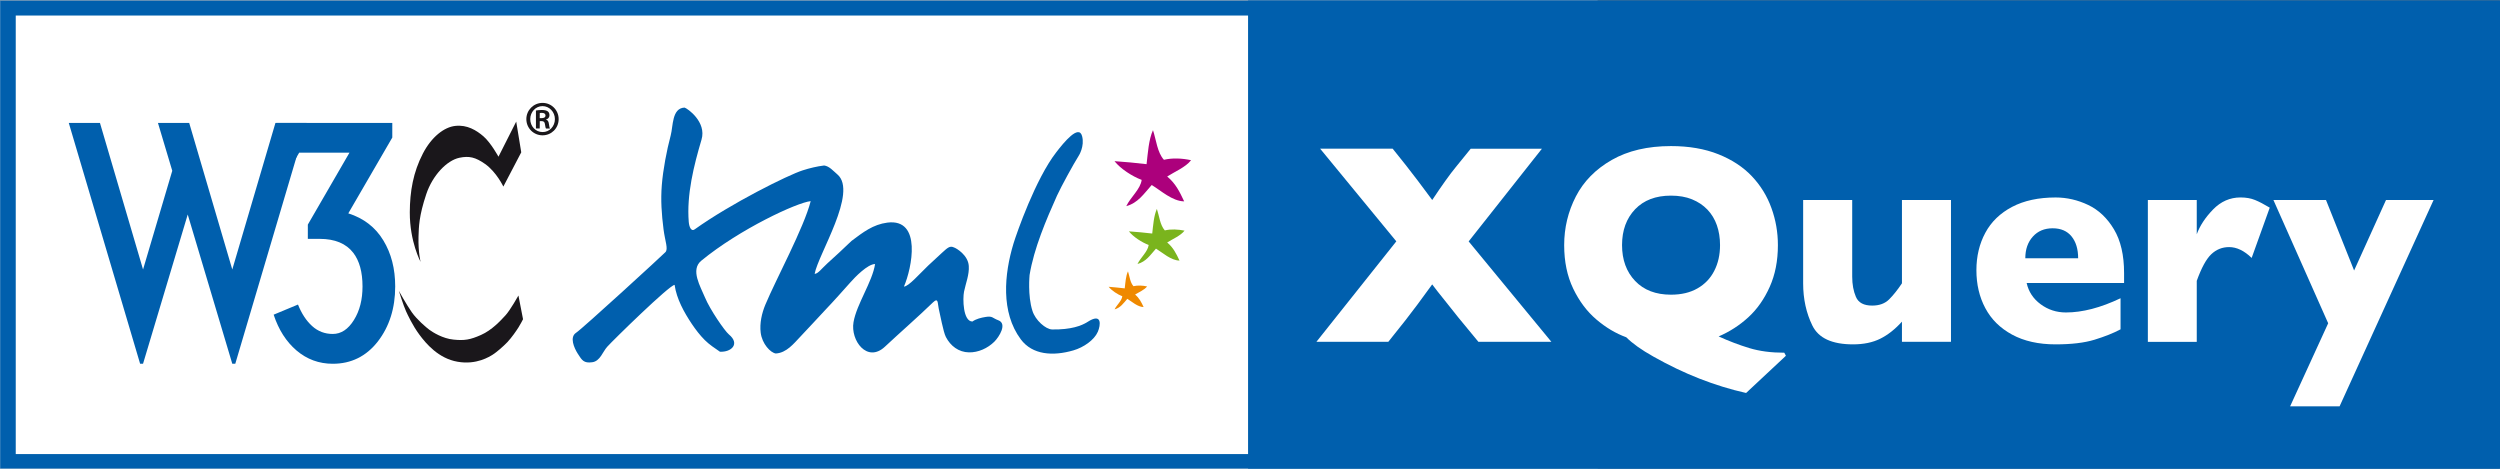 <?xml version="1.0" encoding="utf-8"?>
<!-- Generator: Adobe Illustrator 14.0.0, SVG Export Plug-In . SVG Version: 6.00 Build 43363)  -->
<!DOCTYPE svg PUBLIC "-//W3C//DTD SVG 1.1//EN" "http://www.w3.org/Graphics/SVG/1.1/DTD/svg11.dtd">
<svg version="1.1" id="Calque_1" xmlns="http://www.w3.org/2000/svg" xmlns:xlink="http://www.w3.org/1999/xlink" x="0px" y="0px"
	 width="80.01px" height="14.998px" viewBox="0 0 80.01 14.998" enable-background="new 0 0 80.01 14.998" xml:space="preserve">
<rect x="0" y="0" width="80.01" height="14.998" fill="#808080" stroke="none"/>
<rect x="0.005" y="0.016" fill="#FFFFFF" width="51.125" height="15.031"/>
<rect x="39.943" y="0.016" fill="#005FAD" width="40.062" height="14.984"/>
<path fill="#005FAD" d="M0.005,15.015V0.016H80.01v14.756v0.242H0.005L0.005,15.015z M0.504,14.532h79.011V0.498H0.504V14.532
	L0.504,14.532z"/>
<g>
	<g>
		<path fill="#AC007C" d="M36.695,5.254c0.041-0.352,0.067-0.789,0.205-1.088c0.104,0.313,0.137,0.715,0.35,0.948
			c0.275-0.065,0.584-0.049,0.869,0.013c-0.171,0.225-0.542,0.377-0.764,0.522c0.268,0.223,0.397,0.484,0.543,0.796
			c-0.385-0.008-0.739-0.344-1.039-0.524c-0.258,0.29-0.438,0.572-0.814,0.677c0.138-0.291,0.454-0.54,0.493-0.841
			c-0.301-0.112-0.675-0.354-0.87-0.599C35.978,5.177,36.385,5.217,36.695,5.254"/>
		<path fill="#7AB41D" d="M36.876,7.474c0.029-0.255,0.05-0.57,0.149-0.789c0.076,0.228,0.1,0.519,0.254,0.689
			c0.2-0.048,0.424-0.034,0.631,0.007c-0.125,0.164-0.393,0.274-0.555,0.379c0.192,0.162,0.289,0.354,0.394,0.58
			c-0.277-0.007-0.536-0.25-0.753-0.383c-0.188,0.212-0.317,0.416-0.592,0.492c0.1-0.209,0.33-0.394,0.358-0.609
			c-0.219-0.083-0.489-0.256-0.633-0.436C36.355,7.418,36.65,7.448,36.876,7.474"/>
		<path fill="#EF8900" d="M35.996,9.229c0.021-0.179,0.033-0.396,0.104-0.545c0.051,0.156,0.067,0.355,0.175,0.475
			c0.139-0.032,0.292-0.024,0.437,0.008c-0.086,0.111-0.271,0.188-0.384,0.26c0.134,0.112,0.2,0.245,0.272,0.4
			c-0.193-0.005-0.371-0.171-0.521-0.264c-0.128,0.146-0.22,0.287-0.408,0.338c0.068-0.143,0.229-0.269,0.247-0.42
			c-0.149-0.057-0.337-0.179-0.437-0.303C35.637,9.19,35.84,9.211,35.996,9.229"/>
		<path fill="#005FAD" d="M21.59,9.117c-0.159,0-1.969,1.771-2.155,1.979c-0.148,0.162-0.229,0.465-0.482,0.497
			c-0.269,0.038-0.329-0.065-0.459-0.269c-0.123-0.192-0.271-0.535-0.057-0.674c0.207-0.135,2.77-2.485,2.856-2.577
			c0.103-0.1-0.009-0.354-0.057-0.733c-0.062-0.487-0.094-0.936-0.055-1.417c0.039-0.495,0.156-1.107,0.284-1.588
			c0.08-0.294,0.034-0.874,0.443-0.892c0.084,0.02,0.715,0.456,0.543,1.028c-0.245,0.825-0.479,1.758-0.408,2.63
			c0.014,0.17,0.082,0.317,0.189,0.24c1.164-0.832,2.989-1.74,3.457-1.889c0.223-0.072,0.453-0.127,0.686-0.156
			c0.166,0.02,0.295,0.176,0.427,0.288c0.659,0.565-0.621,2.562-0.73,3.18c0.104,0,0.213-0.156,0.408-0.336
			c0.211-0.188,0.533-0.487,0.771-0.717c0.367-0.275,0.687-0.527,1.149-0.587c1.116-0.141,0.783,1.466,0.53,2.047
			c0.146,0,0.497-0.405,0.776-0.672c0.144-0.133,0.299-0.274,0.441-0.408c0.17-0.154,0.25-0.236,0.379-0.174
			c0.084,0.025,0.457,0.249,0.479,0.595c0.019,0.277-0.097,0.553-0.152,0.821c-0.046,0.224-0.034,0.954,0.268,0.957
			c0.12-0.085,0.278-0.123,0.42-0.146c0.229-0.039,0.217,0.035,0.407,0.105c0.297,0.109,0.029,0.533-0.127,0.688
			c-0.211,0.207-0.511,0.347-0.812,0.34c-0.329-0.006-0.59-0.206-0.737-0.492c-0.083-0.157-0.187-0.737-0.229-0.907
			c-0.04-0.169-0.004-0.371-0.184-0.2c-0.505,0.488-1.026,0.939-1.541,1.42c-0.564,0.525-1.105-0.199-1.002-0.789
			c0.1-0.578,0.602-1.287,0.69-1.859c-0.237,0-0.643,0.419-0.793,0.59c-0.248,0.277-0.521,0.587-0.801,0.88
			c-0.281,0.296-0.521,0.567-0.805,0.862c-0.202,0.212-0.437,0.513-0.78,0.531c-0.169-0.025-0.438-0.308-0.482-0.666
			c-0.038-0.299,0.036-0.627,0.151-0.9c0.331-0.795,1.236-2.465,1.449-3.31c-0.435,0.043-2.271,0.895-3.503,1.908
			c-0.353,0.29-0.026,0.823,0.121,1.178c0.157,0.379,0.624,1.063,0.765,1.181c0.367,0.304,0.073,0.573-0.288,0.552
			c-0.154-0.107-0.341-0.227-0.484-0.372c-0.156-0.155-0.292-0.334-0.416-0.518C21.893,9.995,21.653,9.565,21.59,9.117"/>
		<path fill="#005FAD" d="M34.631,4.356c-0.104-0.386-0.584,0.202-0.823,0.513c-0.667,0.855-1.272,2.598-1.371,2.922
			c-0.298,0.983-0.412,2.202,0.231,3.067c0.374,0.504,1.035,0.545,1.683,0.356c0.334-0.097,0.67-0.334,0.784-0.596
			c0.093-0.216,0.142-0.622-0.334-0.312c-0.186,0.118-0.522,0.248-1.13,0.238c-0.204-0.005-0.536-0.295-0.629-0.597
			c-0.157-0.488-0.091-1.147-0.091-1.147c0.139-0.849,0.533-1.771,0.877-2.538c0.134-0.295,0.543-1.037,0.694-1.275
			C34.522,4.99,34.719,4.684,34.631,4.356z"/>
	</g>
	<g>
		<g>
			<path fill="#1A171B" d="M16.521,3.891l0.161,0.984l-0.573,1.096c0,0-0.219-0.465-0.584-0.723
				c-0.309-0.217-0.51-0.264-0.822-0.199c-0.403,0.084-0.858,0.563-1.059,1.159c-0.238,0.709-0.24,1.054-0.25,1.37
				c-0.013,0.505,0.067,0.804,0.067,0.804s-0.348-0.642-0.346-1.585c0.003-0.672,0.108-1.283,0.42-1.885
				c0.274-0.529,0.681-0.848,1.041-0.883c0.373-0.041,0.67,0.139,0.896,0.334c0.237,0.205,0.481,0.652,0.481,0.652L16.521,3.891z"/>
			<path fill="#1A171B" d="M16.592,9.458c0,0-0.253,0.453-0.409,0.628c-0.158,0.173-0.441,0.481-0.789,0.634
				c-0.349,0.155-0.531,0.184-0.877,0.149c-0.345-0.032-0.664-0.233-0.776-0.315c-0.111-0.082-0.397-0.328-0.559-0.557
				c-0.163-0.229-0.416-0.686-0.416-0.686s0.141,0.457,0.229,0.651c0.051,0.11,0.207,0.453,0.429,0.751
				c0.206,0.278,0.606,0.758,1.219,0.864c0.609,0.108,1.029-0.166,1.133-0.231s0.322-0.25,0.462-0.396
				c0.145-0.156,0.28-0.354,0.355-0.471c0.058-0.088,0.146-0.263,0.146-0.263L16.592,9.458z"/>
		</g>
		<g>
			<g>
				<path fill="#005FAD" d="M6.055,3.934l1.379,4.691l1.381-4.691h0.997L7.53,11.642H7.434L6.008,6.865l-1.43,4.776H4.484
					L2.201,3.934h0.998l1.379,4.691l0.935-3.159L5.055,3.934H6.055z"/>
				<path fill="#005FAD" d="M12.648,9.168c0,0.697-0.187,1.283-0.556,1.761c-0.371,0.475-0.853,0.713-1.442,0.713
					c-0.443,0-0.829-0.144-1.16-0.425c-0.33-0.282-0.573-0.663-0.732-1.146l0.779-0.324c0.116,0.292,0.267,0.521,0.453,0.689
					c0.188,0.17,0.408,0.252,0.66,0.252c0.268,0,0.492-0.149,0.677-0.446c0.186-0.298,0.275-0.655,0.275-1.074
					c0-0.464-0.1-0.821-0.295-1.076c-0.229-0.297-0.587-0.447-1.075-0.447h-0.38V7.188l1.333-2.303H9.576L9.129,5.648H8.844V3.934
					h3.711v0.468l-1.408,2.426c0.494,0.157,0.868,0.446,1.121,0.865C12.523,8.112,12.648,8.603,12.648,9.168z"/>
			</g>
		</g>
		<g>
			<path fill="#1A171B" d="M17.365,3.293c0.285,0,0.514,0.232,0.514,0.519c0,0.29-0.229,0.519-0.516,0.519
				c-0.285,0-0.518-0.229-0.518-0.519c0-0.286,0.231-0.519,0.518-0.519H17.365z M17.361,3.396c-0.217,0-0.391,0.188-0.391,0.416
				c0,0.232,0.174,0.414,0.393,0.414c0.22,0.004,0.396-0.182,0.396-0.414c0-0.229-0.177-0.416-0.396-0.416H17.361z M17.273,4.112
				h-0.121V3.537c0.045-0.006,0.097-0.017,0.184-0.017c0.1,0,0.159,0.017,0.198,0.047c0.032,0.025,0.051,0.065,0.051,0.124
				c0,0.069-0.049,0.118-0.109,0.133V3.83c0.051,0.009,0.082,0.055,0.092,0.14c0.011,0.091,0.022,0.124,0.032,0.143h-0.126
				c-0.016-0.021-0.023-0.072-0.036-0.151c-0.009-0.061-0.045-0.086-0.107-0.086h-0.056L17.273,4.112L17.273,4.112z M17.273,3.781
				h0.059c0.071,0,0.126-0.023,0.126-0.084c0-0.049-0.034-0.085-0.117-0.085c-0.029,0-0.051,0-0.066,0.004L17.273,3.781
				L17.273,3.781z"/>
		</g>
	</g>
</g>
<g enable-background="new    ">
	<path fill="#FFFFFF" d="M49.651,10.94h-2.336l-0.639-0.775c-0.021-0.03-0.146-0.188-0.379-0.476
		c-0.231-0.287-0.385-0.482-0.461-0.587c-0.348,0.482-0.632,0.863-0.852,1.143l-0.553,0.695h-2.301l2.558-3.216L42.25,4.759h2.321
		l0.414,0.518c0.237,0.3,0.521,0.675,0.852,1.124c0.316-0.476,0.568-0.828,0.757-1.057l0.474-0.584h2.279l-2.344,2.966L49.651,10.94
		z"/>
	<path fill="#FFFFFF" d="M57.156,11.386l-1.274,1.191c-0.502-0.113-0.997-0.266-1.486-0.457c-0.49-0.191-0.983-0.428-1.479-0.707
		c-0.387-0.217-0.676-0.424-0.87-0.619c-0.337-0.123-0.655-0.312-0.956-0.569c-0.303-0.257-0.549-0.587-0.742-0.987
		c-0.193-0.402-0.289-0.865-0.289-1.392c0-0.556,0.125-1.076,0.374-1.559c0.249-0.483,0.633-0.873,1.149-1.168
		c0.518-0.296,1.149-0.444,1.895-0.444c0.574,0,1.079,0.087,1.516,0.261c0.436,0.174,0.794,0.409,1.074,0.705
		c0.279,0.296,0.488,0.635,0.625,1.017c0.139,0.382,0.207,0.778,0.207,1.188c0,0.5-0.087,0.944-0.261,1.333
		s-0.401,0.714-0.683,0.973c-0.281,0.258-0.599,0.463-0.952,0.615c0.325,0.148,0.65,0.272,0.978,0.372
		c0.328,0.1,0.702,0.149,1.123,0.149L57.156,11.386z M55.048,7.845c0-0.232-0.034-0.444-0.101-0.636
		c-0.067-0.191-0.167-0.358-0.302-0.5c-0.135-0.141-0.3-0.251-0.494-0.33c-0.194-0.079-0.419-0.118-0.674-0.118
		c-0.487,0-0.869,0.146-1.148,0.437c-0.277,0.292-0.417,0.673-0.417,1.146c0,0.472,0.14,0.855,0.419,1.148
		c0.28,0.293,0.662,0.439,1.146,0.439c0.333,0,0.617-0.067,0.852-0.203c0.235-0.135,0.414-0.322,0.535-0.562
		C54.986,8.429,55.048,8.154,55.048,7.845z"/>
	<path fill="#FFFFFF" d="M62.439,10.94H60.87v-0.646c-0.221,0.244-0.452,0.426-0.694,0.546c-0.241,0.12-0.532,0.181-0.872,0.181
		c-0.67,0-1.103-0.199-1.3-0.6s-0.296-0.852-0.296-1.354V6.4h1.57V8.76v0.093c0,0.248,0.039,0.464,0.119,0.649
		c0.08,0.187,0.253,0.278,0.52,0.278c0.229,0,0.41-0.066,0.544-0.2s0.27-0.305,0.409-0.513V6.4h1.569V10.94z"/>
	<path fill="#FFFFFF" d="M67.979,9.058h-3.118c0.062,0.277,0.21,0.504,0.448,0.679c0.237,0.175,0.507,0.263,0.809,0.263
		c0.527,0,1.11-0.151,1.748-0.455v0.995c-0.229,0.122-0.507,0.232-0.832,0.332c-0.326,0.1-0.742,0.149-1.246,0.149
		c-0.545,0-1.01-0.104-1.393-0.312c-0.382-0.207-0.668-0.49-0.857-0.847c-0.19-0.356-0.285-0.761-0.285-1.214
		c0-0.445,0.095-0.845,0.285-1.197c0.189-0.353,0.476-0.629,0.857-0.83c0.383-0.201,0.848-0.301,1.393-0.301
		c0.359,0,0.706,0.08,1.041,0.239s0.61,0.419,0.826,0.78c0.216,0.361,0.324,0.828,0.324,1.398V9.058z M66.509,8.265
		c0-0.292-0.07-0.524-0.21-0.698c-0.141-0.174-0.343-0.261-0.606-0.261c-0.262,0-0.473,0.088-0.633,0.265
		c-0.161,0.177-0.242,0.408-0.242,0.694H66.509z"/>
	<path fill="#FFFFFF" d="M72.641,6.646l-0.579,1.609c-0.237-0.231-0.478-0.347-0.722-0.347c-0.221,0-0.411,0.077-0.572,0.23
		c-0.16,0.152-0.314,0.436-0.463,0.85v1.953H68.74V6.4h1.565v1.097c0.099-0.271,0.272-0.535,0.521-0.792
		c0.25-0.257,0.543-0.386,0.879-0.386c0.177,0,0.331,0.027,0.463,0.081C72.301,6.454,72.458,6.536,72.641,6.646z"/>
	<path fill="#FFFFFF" d="M77.885,6.4l-3.009,6.604h-1.583l1.218-2.658L72.758,6.4h1.683l0.9,2.257L76.362,6.4H77.885z"/>
</g>
</svg>
